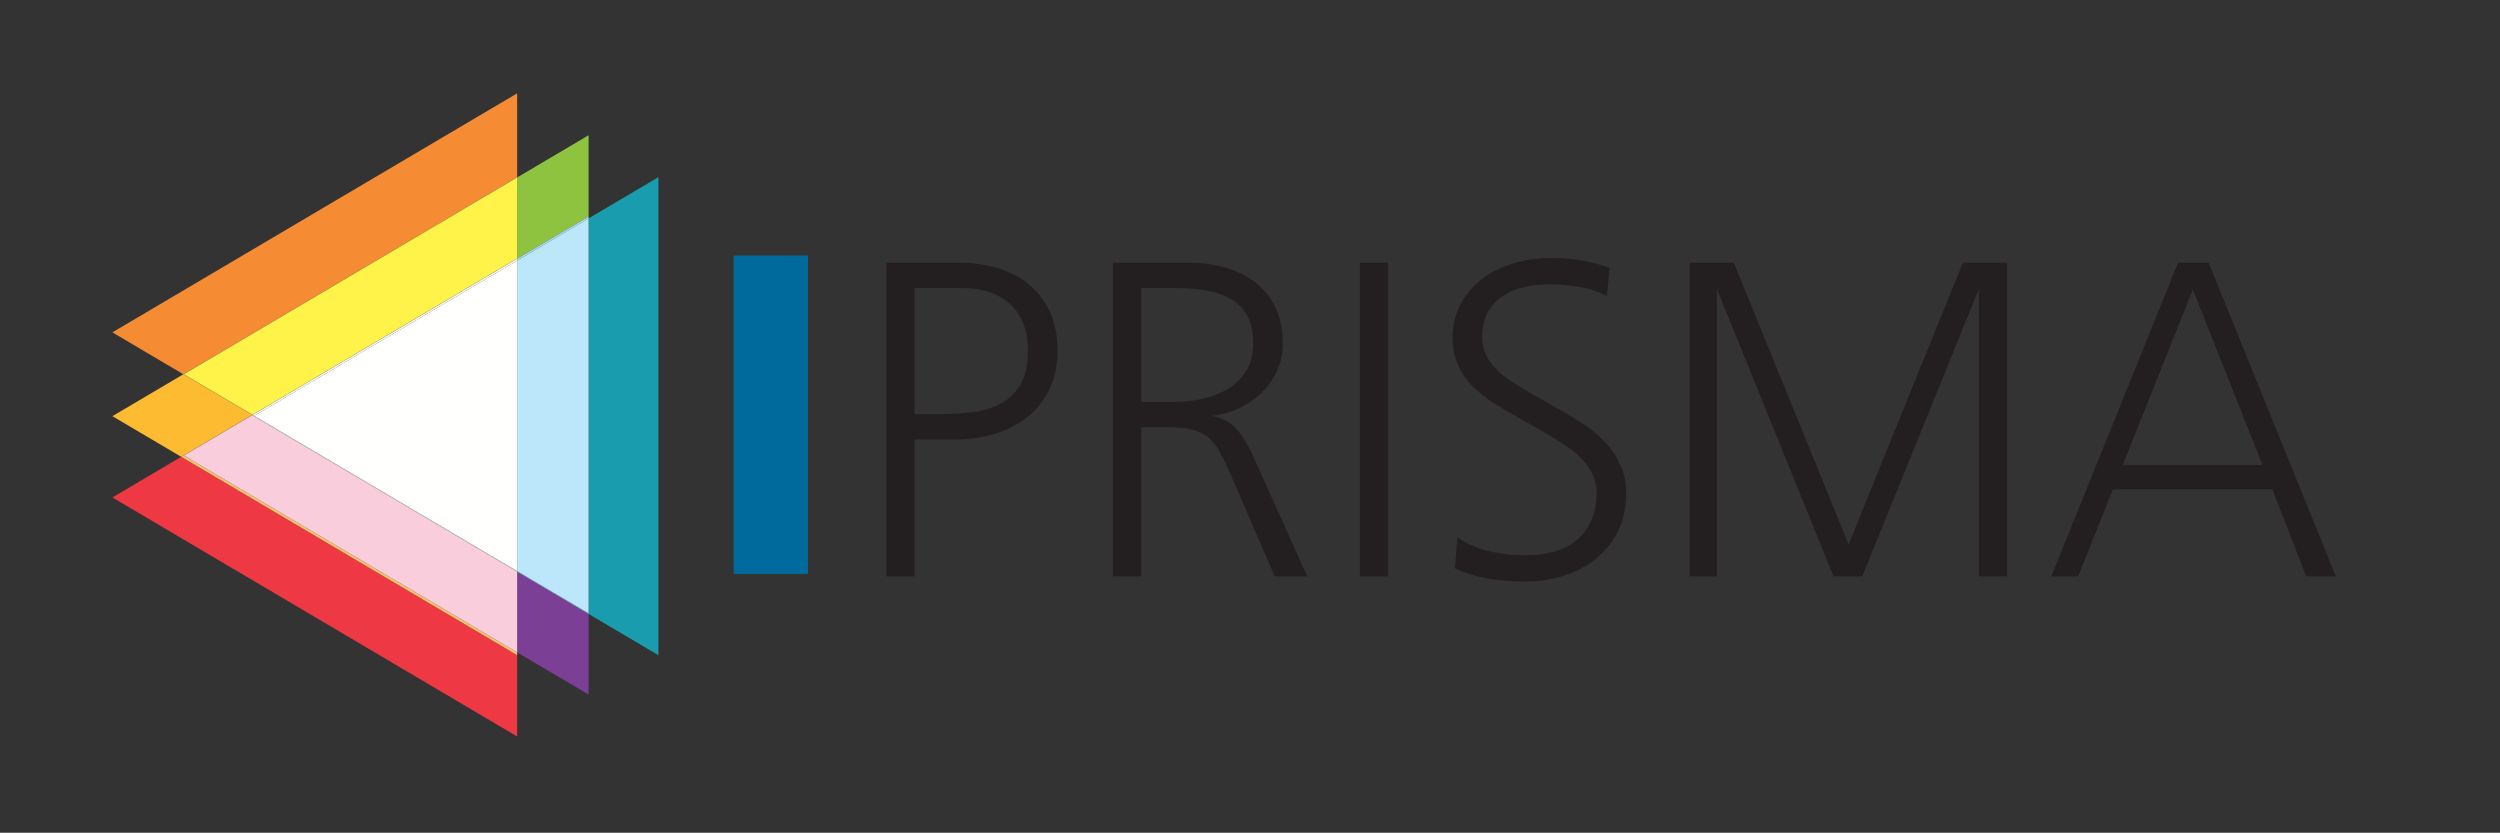 <?xml version="1.0" encoding="UTF-8" standalone="no"?>
<!DOCTYPE svg PUBLIC "-//W3C//DTD SVG 1.1//EN" "http://www.w3.org/Graphics/SVG/1.1/DTD/svg11.dtd">
<svg width="100%" height="100%" viewBox="0 0 2825 941" version="1.1" xmlns="http://www.w3.org/2000/svg" xmlns:xlink="http://www.w3.org/1999/xlink" xml:space="preserve" xmlns:serif="http://www.serif.com/" style="fill-rule:evenodd;clip-rule:evenodd;stroke-linejoin:round;stroke-miterlimit:2;">
    <rect x="0" y="0" width="2825" height="941" fill="#333333" stroke="none"/>
    <g transform="matrix(4.167,0,0,4.167,127,103)">
        <path d="M248.262,70.366C248.262,64.925 246.667,60.736 243.479,57.803C240.29,54.869 236.017,53.402 230.66,53.402L217.524,53.402L217.524,87.584L223.901,87.584C227.046,87.584 230.087,87.414 233.02,87.074C235.953,86.735 238.546,85.97 240.8,84.778C243.052,83.588 244.86,81.867 246.221,79.613C247.58,77.361 248.262,74.278 248.262,70.366ZM256.297,70.238C256.297,74.491 255.51,78.146 253.937,81.207C252.363,84.268 250.28,86.777 247.687,88.732C245.093,90.689 242.139,92.134 238.824,93.069C235.507,94.005 232.147,94.471 228.747,94.471L217.524,94.471L217.524,131.586L209.871,131.586L209.871,46.515L229.513,46.515C233.253,46.515 236.761,47.005 240.035,47.982C243.307,48.96 246.157,50.449 248.58,52.446C251.004,54.445 252.895,56.932 254.256,59.907C255.615,62.885 256.297,66.328 256.297,70.238Z" style="fill:rgb(35,31,32);fill-rule:nonzero;"/>
        <path d="M309.354,68.325C309.354,65.264 308.8,62.757 307.696,60.8C306.59,58.845 305.081,57.336 303.168,56.272C301.255,55.21 299.043,54.467 296.536,54.04C294.027,53.616 291.326,53.402 288.437,53.402L278.999,53.402L278.999,84.268L287.927,84.268C290.478,84.268 293.029,83.993 295.579,83.439C298.13,82.887 300.426,81.994 302.467,80.761C304.507,79.529 306.165,77.89 307.441,75.85C308.716,73.809 309.354,71.302 309.354,68.325ZM315.221,131.586L302.594,102.506C301.574,100.21 300.617,98.341 299.724,96.895C298.832,95.45 297.789,94.302 296.599,93.45C295.408,92.602 293.963,92.006 292.263,91.665C290.561,91.326 288.437,91.156 285.886,91.156L278.999,91.156L278.999,131.586L271.346,131.586L271.346,46.515L291.753,46.515C295.239,46.515 298.533,46.942 301.638,47.79C304.741,48.641 307.461,49.959 309.801,51.744C312.138,53.53 313.987,55.806 315.348,58.568C316.708,61.332 317.389,64.67 317.389,68.58C317.389,71.217 316.857,73.662 315.795,75.914C314.731,78.168 313.328,80.144 311.586,81.845C309.842,83.546 307.824,84.928 305.528,85.99C303.232,87.054 300.808,87.755 298.258,88.094C301.199,88.69 303.447,89.923 305.002,91.793C306.556,93.664 307.921,95.874 309.099,98.425L324.021,131.586L315.221,131.586Z" style="fill:rgb(35,31,32);fill-rule:nonzero;"/>
        <rect x="338.305" y="46.515" width="7.653" height="85.071" style="fill:rgb(35,31,32);fill-rule:nonzero;"/>
        <path d="M410.493,109.139C410.493,112.965 409.77,116.345 408.325,119.278C406.879,122.212 404.901,124.698 402.394,126.739C399.886,128.78 396.952,130.332 393.594,131.394C390.234,132.457 386.643,132.989 382.816,132.989C379.584,132.989 376.395,132.733 373.251,132.223C370.104,131.714 367.043,130.779 364.068,129.418L364.725,121C367.529,122.871 370.483,124.146 373.584,124.826C376.684,125.508 379.893,125.847 383.209,125.847C386.013,125.847 388.584,125.527 390.922,124.89C393.258,124.252 395.276,123.231 396.975,121.829C398.676,120.426 400.015,118.684 400.991,116.599C401.968,114.517 402.458,111.988 402.458,109.011C402.458,106.97 402.054,105.165 401.247,103.59C400.437,102.017 399.334,100.551 397.93,99.191C396.527,97.831 394.911,96.575 393.084,95.428C391.255,94.28 389.321,93.112 387.281,91.92L378.48,86.946C376.523,85.842 374.632,84.65 372.805,83.375C370.975,82.099 369.361,80.655 367.958,79.038C366.555,77.424 365.449,75.638 364.641,73.682C363.833,71.727 363.43,69.516 363.43,67.05C363.43,63.395 364.195,60.206 365.725,57.484C367.257,54.763 369.275,52.49 371.784,50.66C374.291,48.833 377.141,47.471 380.33,46.579C383.518,45.686 386.77,45.24 390.087,45.24C392.806,45.24 395.508,45.453 398.185,45.877C400.864,46.304 403.478,46.983 406.029,47.918L405.264,55.571C403.06,54.381 400.561,53.552 397.767,53.083C394.971,52.617 392.345,52.382 389.889,52.382C387.517,52.382 385.23,52.617 383.028,53.083C380.824,53.552 378.855,54.359 377.119,55.507C375.382,56.655 374.007,58.143 372.99,59.971C371.973,61.8 371.466,64.033 371.466,66.667C371.466,68.369 371.782,69.919 372.418,71.322C373.054,72.725 373.944,74.022 375.089,75.212C376.232,76.404 377.565,77.508 379.092,78.528C380.619,79.549 382.27,80.569 384.051,81.589L392.823,86.564C395.027,87.839 397.187,89.178 399.305,90.581C401.424,91.984 403.309,93.578 404.964,95.364C406.615,97.15 407.951,99.17 408.967,101.422C409.983,103.676 410.493,106.249 410.493,109.139Z" style="fill:rgb(35,31,32);fill-rule:nonzero;"/>
        <path d="M506.151,131.586L506.151,53.658L474.52,131.586L466.74,131.586L435.109,53.658L435.109,131.586L427.712,131.586L427.712,46.515L439.701,46.515L470.821,122.913L501.814,46.515L513.804,46.515L513.804,131.586L506.151,131.586Z" style="fill:rgb(35,31,32);fill-rule:nonzero;"/>
        <path d="M564.181,53.785L545.178,101.358L583.058,101.358L564.181,53.785ZM594.92,131.586L585.737,107.99L542.5,107.99L533.061,131.586L525.792,131.586L560.158,46.515L568.461,46.515L602.955,131.586L594.92,131.586Z" style="fill:rgb(35,31,32);fill-rule:nonzero;"/>
        <rect x="168.455" y="44.586" width="20.168" height="86.345" style="fill:rgb(0,106,156);fill-rule:nonzero;"/>
        <path d="M129.14,163.628L109.763,152.184L109.763,130.335L129.14,141.778L129.14,163.628Z" style="fill:rgb(124,63,150);fill-rule:nonzero;"/>
        <path d="M18.661,99.158L0,88.138L19.24,76.775L37.901,87.796L18.661,99.158Z" style="fill:rgb(252,187,48);fill-rule:nonzero;"/>
        <path d="M109.763,45.429L109.763,23.401L129.14,11.958L129.14,34.497L129.14,33.986L109.763,45.429Z" style="fill:rgb(142,195,63);fill-rule:nonzero;"/>
        <path d="M109.763,45.941L109.763,45.429L129.14,33.986L129.14,34.497L109.763,45.941Z" style="fill:rgb(171,220,243);fill-rule:nonzero;"/>
        <path d="M148.073,152.959L129.14,141.778L129.14,34.497L148.073,23.317L148.073,152.959Z" style="fill:rgb(25,156,174);fill-rule:nonzero;"/>
        <path d="M129.14,141.778L109.763,130.335L109.763,130.156L129.14,141.6L129.14,141.778Z" style="fill:rgb(127,182,226);fill-rule:nonzero;"/>
        <path d="M129.14,141.6L109.763,130.156L109.763,45.941L129.14,34.497L129.14,141.6Z" style="fill:rgb(188,230,249);fill-rule:nonzero;"/>
        <path d="M109.763,175L0,110.179L18.661,99.158L109.763,152.959L109.763,152.184L109.763,175Z" style="fill:rgb(238,56,68);fill-rule:nonzero;"/>
        <path d="M109.763,152.959L18.661,99.158L37.901,87.796L37.962,87.832L19.377,98.807L109.763,152.184L109.763,152.959Z" style="fill:rgb(253,193,105);fill-rule:nonzero;"/>
        <path d="M109.763,152.184L19.377,98.807L37.962,87.832L38.395,88.087L38.309,88.138L109.763,130.335L109.763,152.184Z" style="fill:rgb(250,205,221);fill-rule:nonzero;"/>
        <path d="M109.763,130.335L38.309,88.138L38.395,88.087L109.763,130.233L109.763,130.335Z" style="fill:rgb(254,245,248);fill-rule:nonzero;"/>
        <path d="M19.24,76.775L0,65.413L109.763,0.592L109.763,23.401L109.763,23.317L19.24,76.775Z" style="fill:rgb(245,139,50);fill-rule:nonzero;"/>
        <path d="M37.901,87.796L19.24,76.775L109.763,23.317L109.763,23.401L19.377,76.779L37.966,87.757L37.901,87.796Z" style="fill:rgb(255,212,72);fill-rule:nonzero;"/>
        <path d="M37.966,87.757L19.377,76.779L109.763,23.401L109.763,45.358L37.966,87.757Z" style="fill:rgb(255,242,72);fill-rule:nonzero;"/>
        <path d="M37.962,87.832L37.901,87.796L37.966,87.757L38.027,87.793L37.962,87.832Z" style="fill:rgb(255,216,123);fill-rule:nonzero;"/>
        <path d="M38.395,88.087L37.962,87.832L38.027,87.793L38.46,88.049L38.395,88.087Z" style="fill:rgb(252,227,234);fill-rule:nonzero;"/>
        <path d="M38.027,87.793L37.966,87.757L109.763,45.358L109.763,45.429L38.027,87.793Z" style="fill:rgb(255,245,130);fill-rule:nonzero;"/>
        <path d="M38.46,88.049L38.027,87.793L109.763,45.429L109.763,45.941L38.46,88.049Z" style="fill:rgb(255,254,251);fill-rule:nonzero;"/>
        <path d="M109.763,130.233L38.395,88.087L38.46,88.049L109.763,130.156L109.763,130.233Z" style="fill:rgb(254,249,251);fill-rule:nonzero;"/>
        <path d="M109.763,130.156L38.46,88.049L109.763,45.941L109.763,130.156Z" style="fill:rgb(255,255,254);fill-rule:nonzero;"/>
    </g>
</svg>

